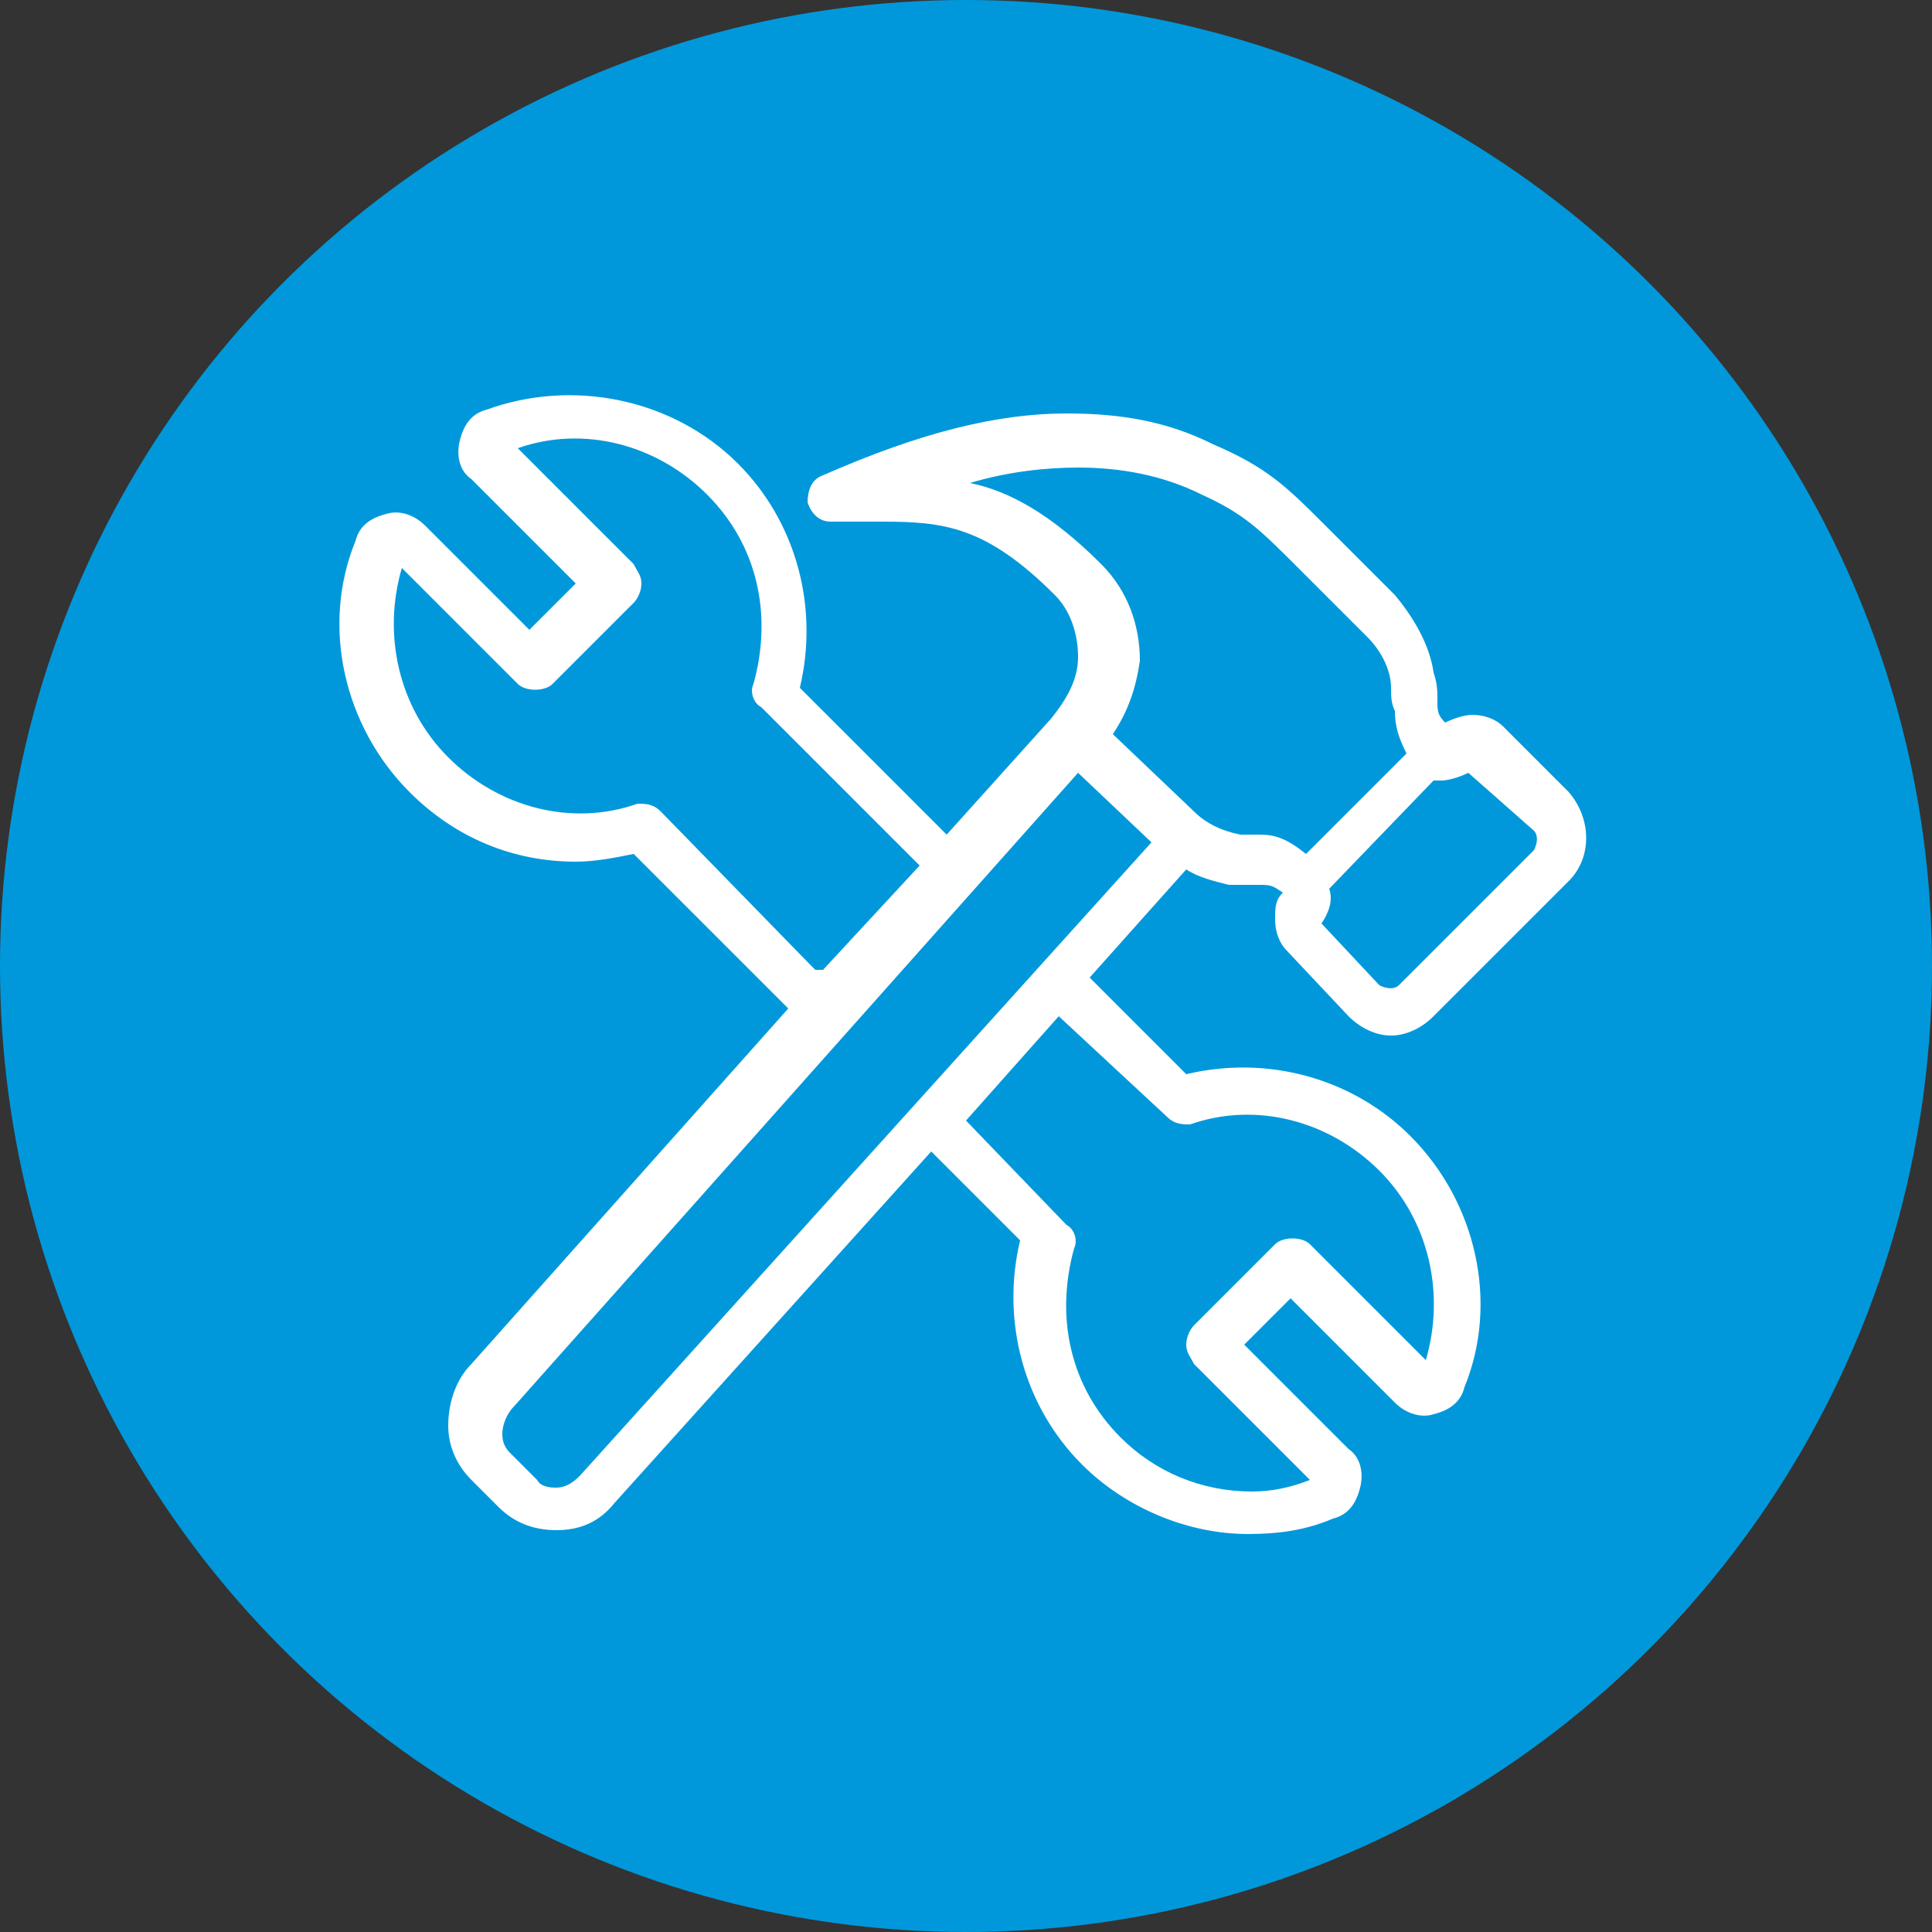 <?xml version="1.0" encoding="UTF-8"?>
<!-- Generator: Adobe Illustrator 28.0.0, SVG Export Plug-In . SVG Version: 6.00 Build 0)  -->
<svg xmlns="http://www.w3.org/2000/svg" xmlns:xlink="http://www.w3.org/1999/xlink" version="1.1" id="Layer_1" x="0px" y="0px" viewBox="0 0 50 50" style="enable-background:new 0 0 50 50;" xml:space="preserve">
<rect x="0" y="0" width="50" height="50" fill="#333333" stroke="none"/>
<style type="text/css">
	.st0{fill:#0098DB;}
	.st1{fill:#FFFFFF;}
</style>
<circle class="st0" cx="25" cy="25" r="25"></circle>
<path class="st1" d="M33.3,24.6l1.6,1.7c0,0,0,0,0,0c0.3,0.3,0.7,0.5,1.1,0.5c0.4,0,0.8-0.2,1.1-0.5l3.5-3.5c0.6-0.6,0.6-1.6,0-2.3  l-1.7-1.7c-0.2-0.2-0.5-0.3-0.8-0.3c-0.2,0-0.5,0.1-0.7,0.2c-0.2-0.2-0.2-0.3-0.2-0.6c0-0.2,0-0.4-0.1-0.7c-0.1-0.7-0.5-1.4-1-2  l-1.8-1.8c-1-1-1.5-1.5-2.9-2.1c-1.2-0.6-2.4-0.8-3.8-0.8c-1.8,0-3.8,0.5-6.3,1.6c-0.3,0.1-0.4,0.4-0.4,0.7c0.1,0.3,0.3,0.5,0.6,0.5  c0.2,0,0.5,0,0.7,0c0.2,0,0.4,0,0.6,0c1.6,0,2.7,0.1,4.5,1.9c0.4,0.4,0.6,1,0.6,1.6c0,0.6-0.3,1.1-0.7,1.6c0,0,0,0,0,0c0,0,0,0,0,0  l-2.7,3l-3.8-3.8c0.5-2.1-0.1-4.3-1.6-5.8c-1.7-1.7-4.3-2.2-6.5-1.4c-0.4,0.1-0.6,0.4-0.7,0.8c-0.1,0.4,0,0.8,0.3,1l2.7,2.7  l-1.2,1.2l-2.7-2.7c-0.3-0.3-0.7-0.4-1-0.3c-0.4,0.1-0.7,0.3-0.8,0.7c-0.9,2.2-0.3,4.8,1.4,6.5c1.2,1.2,2.7,1.8,4.3,1.8  c0.5,0,1-0.1,1.5-0.2l3.5,3.5c0,0,0.1,0.1,0.1,0.1l0.4,0.4l-8.2,9.2c-0.4,0.4-0.6,1-0.6,1.6c0,0.5,0.2,1,0.6,1.4l0.7,0.7  c0.4,0.4,0.9,0.6,1.5,0.6c0,0,0,0,0,0c0.6,0,1.1-0.2,1.5-0.7c0,0,0,0,0,0l8.2-9.1l2.3,2.3c-0.5,2.1,0.1,4.3,1.6,5.8  c1.1,1.1,2.7,1.8,4.3,1.8c0.8,0,1.5-0.1,2.2-0.4c0.4-0.1,0.6-0.4,0.7-0.8c0.1-0.4,0-0.8-0.3-1l-2.7-2.7l1.2-1.2l2.7,2.7  c0.3,0.3,0.7,0.4,1,0.3c0.4-0.1,0.7-0.3,0.8-0.7c0.9-2.2,0.3-4.8-1.4-6.5c-1.5-1.5-3.7-2.1-5.8-1.6l-2.5-2.5l2.5-2.8  c0.3,0.2,0.7,0.3,1.1,0.4c0,0,0,0,0,0c0.3,0,0.5,0,0.7,0c0.4,0,0.4,0,0.7,0.2c-0.2,0.2-0.2,0.4-0.2,0.7C33,24.1,33.1,24.4,33.3,24.6  z M39.7,21.5c0.1,0.1,0.1,0.3,0,0.5l-3.5,3.5c-0.1,0.1-0.3,0.1-0.5,0l-1.5-1.6c0.2-0.3,0.3-0.6,0.2-0.9l2.7-2.8c0.1,0,0.1,0,0.2,0  c0.2,0,0.5-0.1,0.7-0.2L39.7,21.5z M21.1,25.1c0,0-0.1-0.1-0.1-0.1L17.1,21c-0.2-0.2-0.4-0.2-0.6-0.2c-1.7,0.6-3.6,0.1-4.9-1.2  c-1.3-1.3-1.7-3.2-1.2-4.9l3,3c0.2,0.2,0.7,0.2,0.9,0l2.1-2.1c0.1-0.1,0.2-0.3,0.2-0.5c0-0.2-0.1-0.3-0.2-0.5l-3-3  c1.7-0.6,3.6-0.1,4.9,1.2c1.3,1.3,1.7,3.1,1.2,4.9c-0.1,0.2,0,0.5,0.2,0.6l4.1,4.1l-2.5,2.7L21.1,25.1z M30.2,28.9  c0.2,0.2,0.4,0.2,0.6,0.2c1.7-0.6,3.6-0.1,4.9,1.2c1.3,1.3,1.7,3.2,1.2,4.9l-3-3c-0.2-0.2-0.7-0.2-0.9,0l-2.1,2.1  c-0.1,0.1-0.2,0.3-0.2,0.5c0,0.2,0.1,0.3,0.2,0.5l3,3c-0.5,0.2-1,0.3-1.5,0.3c-1.3,0-2.5-0.5-3.4-1.4c-1.3-1.3-1.7-3.1-1.2-4.9  c0.1-0.2,0-0.5-0.2-0.6L25,29l2.4-2.7L30.2,28.9z M15,38.2c-0.2,0.2-0.4,0.3-0.6,0.3c-0.1,0-0.4,0-0.5-0.2l-0.7-0.7c0,0,0,0,0,0  C13,37.4,13,37.2,13,37.1c0-0.2,0.1-0.5,0.3-0.7c0,0,0,0,0,0L27.9,20l1.9,1.8L15,38.2z M32.6,21.6c-0.2,0-0.3,0-0.5,0  c-0.5-0.1-0.9-0.3-1.2-0.6c0,0,0,0,0,0l-2.1-2c0.4-0.6,0.6-1.2,0.7-1.9c0-0.9-0.3-1.8-1-2.5c-1.3-1.3-2.4-1.9-3.4-2.1  c1-0.3,2-0.4,2.8-0.4c1.1,0,2.2,0.2,3.2,0.7c0,0,0,0,0,0c1.1,0.5,1.5,0.9,2.5,1.9l1.8,1.8c0.3,0.3,0.6,0.8,0.6,1.3  c0,0.2,0,0.4,0.1,0.6c0,0.4,0.1,0.7,0.3,1.1l-2.6,2.6C33.3,21.7,33,21.6,32.6,21.6z"></path>
</svg>

